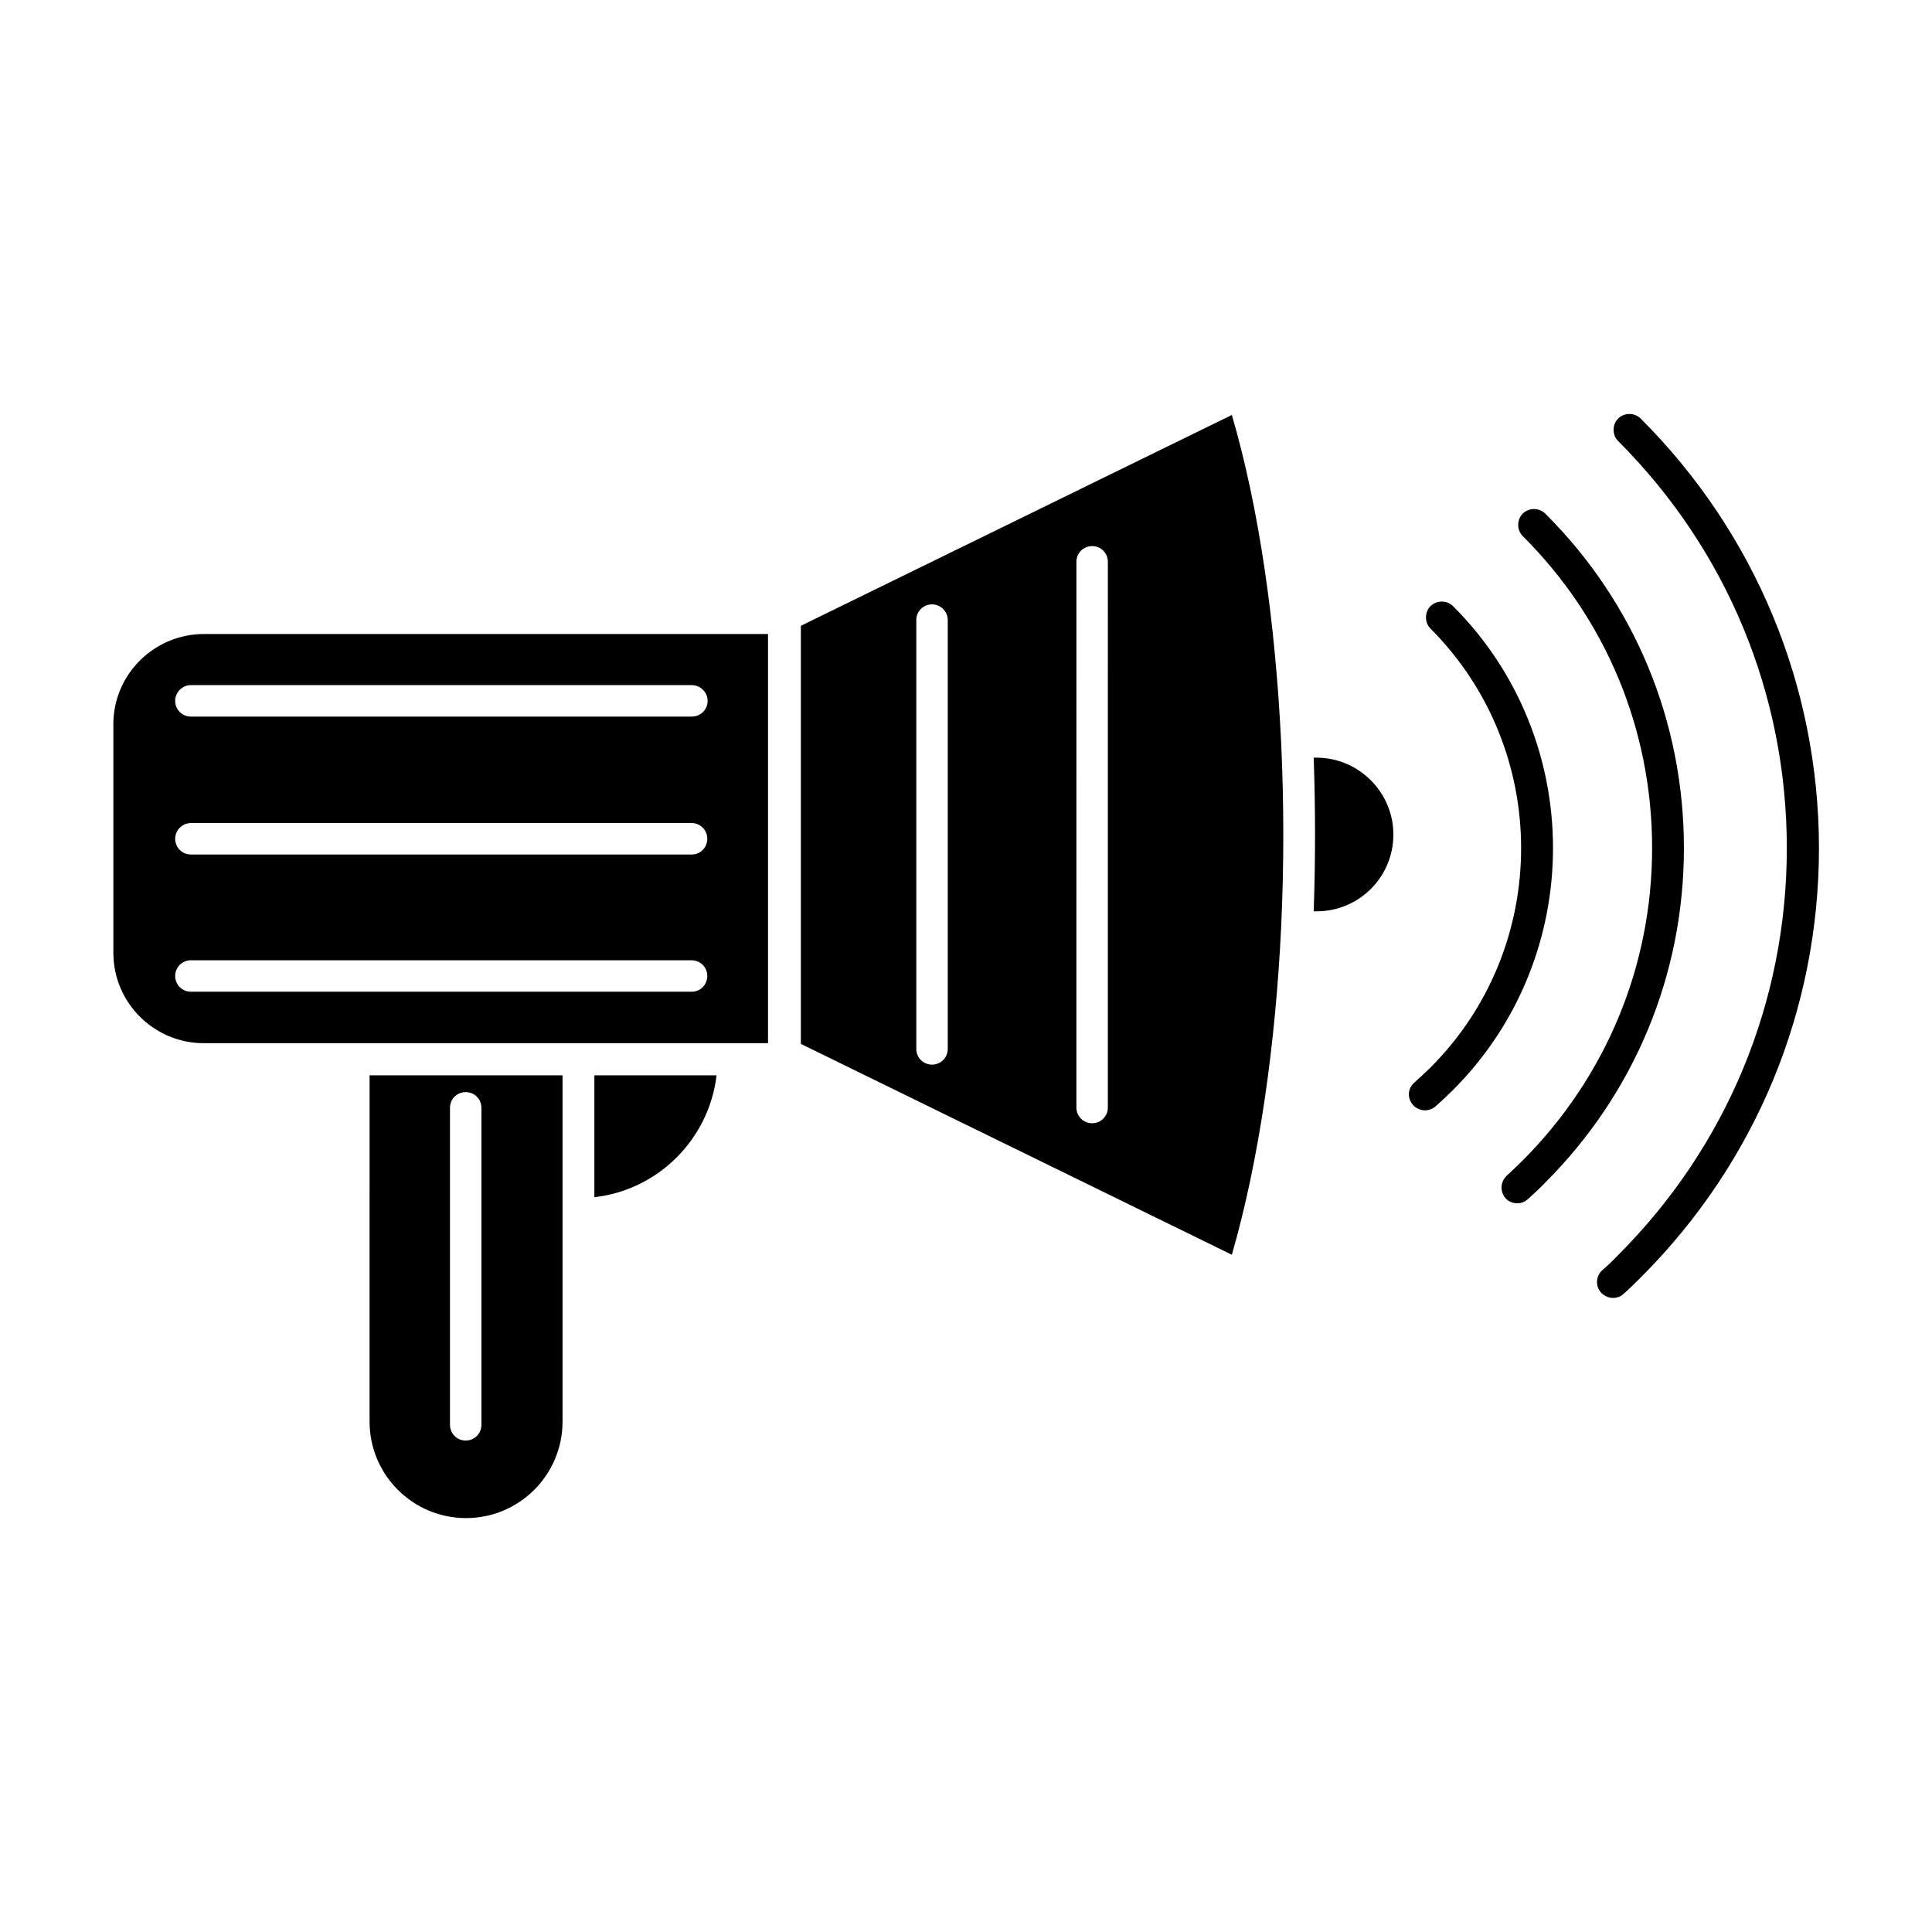 <?xml version="1.0" encoding="UTF-8"?>
<!-- Uploaded to: SVG Repo, www.svgrepo.com, Generator: SVG Repo Mixer Tools -->
<svg fill="#000000" width="800px" height="800px" version="1.1" viewBox="144 144 512 512" xmlns="http://www.w3.org/2000/svg">
 <g>
  <path d="m301.51 461.27c16.953-1.895 30.398-15.438 32.387-32.293h-32.387z"/>
  <path d="m174.04 335.98v60.516c0 13.258 10.797 23.961 23.961 23.961h149.53v-108.44h-149.44c-13.262 0-24.055 10.703-24.055 23.961zm153.32 70.836h-132.77c-2.367 0-4.168-1.895-4.168-4.168 0-2.367 1.895-4.168 4.168-4.168h132.68c2.367 0 4.168 1.895 4.168 4.168-0.004 2.273-1.801 4.168-4.074 4.168zm0-36.363h-132.77c-2.367 0-4.168-1.895-4.168-4.168 0-2.273 1.895-4.168 4.168-4.168h132.68c2.367 0 4.168 1.895 4.168 4.168-0.004 2.273-1.801 4.168-4.074 4.168zm4.168-40.723c0 2.367-1.895 4.168-4.168 4.168h-132.77c-2.367 0-4.168-1.895-4.168-4.168 0-2.273 1.895-4.168 4.168-4.168h132.68c2.367 0 4.262 1.895 4.262 4.168z"/>
  <path d="m241.94 520.74c0 14.109 11.457 25.57 25.57 25.57 14.109 0 25.57-11.457 25.57-25.57v-91.762h-51.137zm21.309-83.148c0-2.367 1.895-4.168 4.168-4.168 2.367 0 4.168 1.895 4.168 4.168v84c0 2.367-1.895 4.168-4.168 4.168-2.367 0-4.168-1.895-4.168-4.168z"/>
  <path d="m483.52 340.81c-1.516-31.535-5.777-61.934-13.07-86.84l-114.21 55.875v110.8l114.21 55.875c7.199-24.906 11.555-55.305 13.07-86.84 0.758-16.293 0.758-32.676 0-48.871zm-88.355 81.16c0 2.367-1.895 4.168-4.168 4.168-2.367 0-4.168-1.895-4.168-4.168v-113.64c0-2.367 1.895-4.168 4.168-4.168s4.168 1.895 4.168 4.168zm42.426 15.531c0 2.367-1.895 4.168-4.168 4.168-2.367 0-4.168-1.895-4.168-4.168l0.004-144.61c0-2.367 1.895-4.168 4.168-4.168 2.367 0 4.168 1.895 4.168 4.168z"/>
  <path d="m492.9 344.79h-0.758c0.473 13.543 0.473 27.18 0 40.723h0.758c11.27 0 20.359-9.09 20.359-20.359 0.004-11.18-9.184-20.363-20.359-20.363z"/>
  <path d="m529.07 304.63c-1.609-1.609-4.356-1.609-5.965 0-1.609 1.609-1.609 4.356 0 5.965 32.008 32.105 32.008 84.285 0 116.29-1.516 1.516-2.938 2.746-4.262 3.977-1.801 1.516-1.988 4.168-0.379 5.965 0.852 0.945 1.988 1.422 3.219 1.422 0.945 0 1.988-0.379 2.746-1.043 1.516-1.324 3.031-2.746 4.641-4.356 35.324-35.32 35.324-92.898 0-128.22z"/>
  <path d="m553.51 280.11c-1.609-1.609-4.356-1.609-5.965 0s-1.609 4.356 0 5.965c22.16 22.066 34.281 51.426 34.281 82.676s-12.215 60.609-34.281 82.77c-1.422 1.422-2.938 2.84-4.262 4.07-1.703 1.609-1.801 4.262-0.285 5.965 0.852 0.945 1.988 1.324 3.125 1.324 1.043 0 1.988-0.379 2.84-1.137 1.703-1.609 3.125-2.84 4.547-4.356 23.676-23.676 36.742-55.117 36.742-88.641 0.004-33.426-12.973-64.961-36.742-88.637z"/>
  <path d="m578.79 254.92c-1.609-1.609-4.356-1.609-5.965 0s-1.609 4.356 0 5.965c28.789 28.789 44.699 67.145 44.699 107.86 0 40.723-15.91 79.074-44.699 107.86-1.23 1.324-2.652 2.652-4.262 4.07-1.703 1.609-1.801 4.262-0.188 5.965 0.852 0.852 1.988 1.324 3.125 1.324 1.043 0 2.082-0.379 2.84-1.137 1.703-1.516 3.125-2.938 4.547-4.356 30.398-30.398 47.16-70.836 47.16-113.83-0.094-42.891-16.859-83.328-47.258-113.73z"/>
 </g>
</svg>